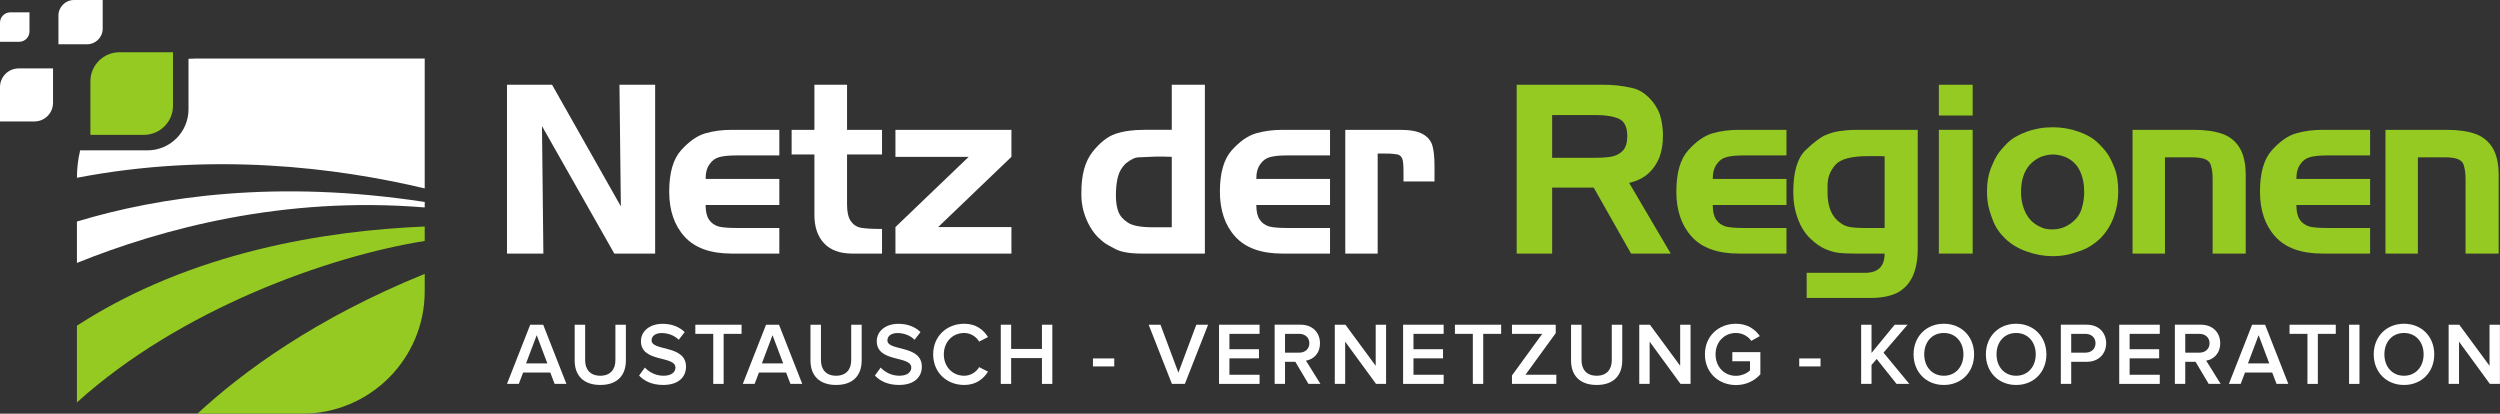 <?xml version="1.0" encoding="UTF-8" standalone="no"?>
<svg id="svg4141" xmlns:rdf="http://www.w3.org/1999/02/22-rdf-syntax-ns#" xmlns="http://www.w3.org/2000/svg" version="1.1" xmlns:cc="http://creativecommons.org/ns#" xmlns:dc="http://purl.org/dc/elements/1.1/" viewBox="0 0 1177.27 194.8">
 <rect x="0" y="0" width="1177.27" height="194.8" fill="#333333" stroke="none"/>
 <g>
  <path id="path4152" d="m36.23 189.49c48.387-43.72 118.39-68.83 163.77-76.02v-6.797c-45.918 1.871-109.81 11.723-163.77 46.691v36.125" fill="#94ca21"/>
  <path id="path4156" d="m92.949 194.8h49.391c31.848 0 57.664-25.816 57.664-57.66v-8.168c-51.012 20.691-85.406 45.824-107.05 65.828" fill="#94ca21"/>
  <path id="path4158" d="m36.23 104.32v19.488c39.981-16.14 97.49-31.599 163.77-26.122v-2.578c-69.56-10.688-124.61-2.614-163.77 9.21" fill="#fff"/>
  <path id="path4160" d="m92.383 27.566c-1.215 0-2.418 0.043-3.613 0.117v23.801c0 10.652-8.668 19.316-19.316 19.316h-31.719c-0.977 4.148-1.504 8.469-1.504 12.914 63.707-12.245 122.29-4.843 163.77 5.009v-61.156h-107.62" fill="#fff"/>
  <path id="path4162" d="m56.27 24.605c-7.566 0-13.699 6.133-13.699 13.695v25.203h25.203c7.562 0 13.695-6.133 13.695-13.699v-25.199h-25.199" fill="#94ca21"/>
 </g>
 <g fill="#fff">
  <path id="path4164" d="m8.793 32.219c-4.856 0-8.793 3.937-8.793 8.797v16.18h16.184c4.856 0 8.793-3.934 8.793-8.793v-16.184h-16.184"/>
  <path id="path4166" d="m34.855 0c-4.051 0-7.336 3.285-7.336 7.336v13.504h13.504c4.051 0 7.336-3.285 7.336-7.34v-13.5h-13.504"/>
  <path id="path4168" d="m4.887 5.812c-2.699 0-4.887 2.188-4.887 4.886v8.992h8.992c2.699 0 4.887-2.188 4.887-4.887v-8.992h-8.992"/>
  <path id="path4170" d="m255.88 119.41h-17.137v-79.5h21.23l32.395 57.277-0.66-57.277h16.805v79.5h-19.238l-34.055-60.039 0.66 60.039"/>
  <path id="path4172" d="m366.99 107.36v12.051h-22.445c-9.949 0-17.344-2.652-22.168-7.957-4.828-5.309-7.242-12.387-7.242-21.23 0-8.848 1.879-15.352 5.637-19.52 3.762-4.16 7.539-6.797 11.336-7.902 3.793-1.105 7.941-1.66 12.438-1.66h22.445v12.051h-20.344c-3.316 0-5.934 0.262-7.852 0.777s-3.426 1.586-4.531 3.207c-1.328 1.695-1.992 4.051-1.992 7.074h34.719v12.273h-34.719c0 3.023 0.535 5.324 1.602 6.91 1.07 1.586 2.602 2.672 4.59 3.262 1.918 0.441 4.606 0.664 8.074 0.664h20.453"/>
  <path id="path4174" d="m383.51 72.75h-10.727v-11.609h10.727v-21.23h15.371v21.23h16.473v11.609h-16.473v23.555c0 3.465 0.566 6.043 1.711 7.738 1.141 1.695 2.711 2.766 4.699 3.207 2.359 0.367 5.195 0.551 8.516 0.551h1.547v11.609h-14.043c-5.824 0-10.246-1.621-13.27-4.863-3.023-3.242-4.531-7.664-4.531-13.27v-28.527"/>
  <path id="path4176" d="m476.29 119.41h-54.621v-12.492l34.496-33.063h-34.496v-12.715h54.621v12.715l-34.5 33.063h34.5v12.492"/>
  <path id="path4178" d="m546.93 107.03h4.867v-33.172l-3.539-0.109h-4.312l-7.629 0.332c-1.77 0-3.871 0.996-6.301 2.984-1.844 1.844-3.062 4-3.652 6.469-0.59 2.473-0.883 5.289-0.883 8.461 0 3.094 0.387 5.656 1.16 7.684 0.773 2.027 2.285 3.758 4.535 5.195 2.246 1.438 6.172 2.156 11.773 2.156zm4.867-67.117h15.59v79.5h-29.633c-5.602 0-9.75-0.699-12.438-2.098-2.695-1.402-4.426-2.379-5.199-2.93-0.773-0.555-1.824-1.477-3.152-2.766-1.324-1.289-2.598-3.004-3.812-5.141s-2.176-4.461-2.875-6.965c-0.703-2.508-1.051-5.09-1.051-7.742v-1.215c0-8.258 1.75-14.598 5.254-19.02 3.5-4.422 7.109-7.258 10.836-8.516 3.719-1.25 8.16-1.879 13.324-1.879h13.156v-21.23"/>
  <path id="path4180" d="m626.32 107.36v12.051h-22.445c-9.953 0-17.344-2.652-22.172-7.957-4.828-5.309-7.242-12.387-7.242-21.23 0-8.848 1.883-15.352 5.641-19.52 3.758-4.16 7.535-6.797 11.332-7.902 3.797-1.105 7.941-1.66 12.441-1.66h22.445v12.051h-20.344c-3.32 0-5.938 0.262-7.852 0.777-1.918 0.516-3.43 1.586-4.535 3.207-1.324 1.695-1.988 4.051-1.988 7.074h34.719v12.273h-34.719c0 3.023 0.531 5.324 1.602 6.91 1.07 1.586 2.598 2.672 4.59 3.262 1.918 0.441 4.606 0.664 8.07 0.664h20.457"/>
  <path id="path4182" d="m648.76 119.41h-15.258v-58.27h25.871c4.719 0 8.254 0.664 10.617 1.992 2.356 1.328 3.867 3.133 4.531 5.418 0.664 2.285 0.996 5.457 0.996 9.508v7.406h-14.598v-4.641c0-3.023-0.184-5.035-0.551-6.027-0.367-0.996-1.07-1.676-2.102-2.047-0.957-0.145-1.809-0.258-2.543-0.328-0.738-0.074-1.953-0.113-3.648-0.113h-3.316v47.102"/>
 </g>
 <g fill="#94ca21">
  <path id="path4184" d="m751.37 54.176h-20.453v20.121h20.453c3.023 0 5.547-0.18 7.574-0.551 2.027-0.367 3.816-1.324 5.363-2.875 1.328-1.547 1.992-3.797 1.992-6.742 0-4.277-1.312-7.004-3.926-8.184-2.617-1.18-6.285-1.77-11.004-1.77zm-20.453 65.234h-16.695v-79.5h41.02c2.062 0 4.184 0.113 6.359 0.332 2.172 0.223 4.606 0.648 7.297 1.273 2.691 0.625 5.215 2.102 7.574 4.422 2.356 2.324 4.09 4.996 5.195 8.016 0.957 3.246 1.438 6.562 1.438 9.953 0 3.758-0.555 7.148-1.656 10.172-1.258 3.098-3.027 5.656-5.309 7.684-2.285 2.027-5.269 3.484-8.957 4.371l19.57 33.277h-18.684l-17.582-31.07h-19.57v31.07"/>
  <path id="path4186" d="m841.26 107.36v12.051h-22.445c-9.953 0-17.344-2.652-22.172-7.957-4.828-5.309-7.242-12.387-7.242-21.23 0-8.848 1.883-15.352 5.641-19.52 3.758-4.16 7.535-6.797 11.336-7.902 3.793-1.105 7.938-1.66 12.438-1.66h22.445v12.051h-20.344c-3.32 0-5.938 0.262-7.852 0.777-1.918 0.516-3.43 1.586-4.535 3.207-1.324 1.695-1.988 4.051-1.988 7.074h34.719v12.273h-34.719c0 3.023 0.531 5.324 1.602 6.91 1.07 1.586 2.598 2.672 4.59 3.262 1.918 0.441 4.606 0.664 8.07 0.664h20.457"/>
  <path id="path4188" d="m877.64 107.36h9.844v-33.723l-1.777-0.113h-6.328c-3.555 0-6.664 0.332-9.328 0.996-2.664 0.664-4.625 1.754-5.883 3.262-1.258 1.512-2.168 3.023-2.723 4.535-0.555 1.512-0.832 3.223-0.832 5.141v3.43c0 6.559 1.992 11.242 5.973 14.039 1.324 1.035 2.856 1.699 4.586 1.992 1.734 0.297 3.891 0.441 6.469 0.441zm-2.652-46.219h28.086v56.059c0 5.016-0.758 9.234-2.269 12.66-1.512 3.43-3.887 6.062-7.129 7.906-3.394 1.695-7.633 2.543-12.719 2.543h-30.184v-11.828h27.422c6.191 0 9.289-3.023 9.289-9.07h-13.934c-3.098 0-5.621-0.109-7.574-0.328-1.953-0.223-4.074-0.812-6.356-1.77-2.289-0.957-4.664-2.617-7.133-4.977-2.473-2.359-4.426-5.453-5.859-9.289-1.441-3.832-2.16-8.031-2.16-12.605 0-9.434 1.918-15.992 5.75-19.68 3.832-3.688 6.93-6.043 9.289-7.078 2.359-1.031 4.719-1.695 7.078-1.988 2.356-0.293 4.164-0.461 5.418-0.5 1.254-0.035 2.246-0.055 2.984-0.055"/>
  <path id="path4190" d="m913.02 61.141h15.922v58.27h-15.922zm0-21.23h15.922v14.484h-15.922v-14.484"/>
  <path id="path4192" d="m961.45 107.14c0.59 0.297 1.344 0.52 2.266 0.664 0.922 0.152 1.824 0.223 2.711 0.223 3.168 0 6.043-0.922 8.625-2.766 2.578-1.84 4.293-4.09 5.141-6.742 0.844-2.656 1.27-5.344 1.27-8.074 0-3.906-0.719-7.312-2.156-10.227-1.438-2.91-3.742-5.031-6.91-6.359-2.062-0.734-3.945-1.105-5.637-1.105-1.918 0-3.91 0.406-5.973 1.219-1.988 0.957-3.648 2.176-4.977 3.648-1.324 1.473-2.34 3.281-3.039 5.418-0.703 2.137-1.051 4.606-1.051 7.406 0 3.762 0.793 7.152 2.379 10.172 1.582 3.023 4.035 5.199 7.352 6.523zm27.422 5.309c-2.805 2.582-5.68 4.406-8.625 5.473-2.949 1.07-5.418 1.789-7.41 2.156-1.988 0.367-4.055 0.555-6.191 0.555-4.055 0-8.109-0.719-12.16-2.156-4.059-1.438-7.43-3.445-10.121-6.027-2.691-2.578-4.625-5.398-5.801-8.457-1.184-3.059-1.957-5.566-2.324-7.519-0.371-1.953-0.555-4.035-0.555-6.246 0-4.203 0.574-7.758 1.715-10.672 1.145-2.91 2.215-5.141 3.207-6.688 0.996-1.551 2.543-3.375 4.644-5.473 2.102-2.106 5.086-3.871 8.957-5.309s8.016-2.156 12.438-2.156c4.203 0 8.238 0.684 12.109 2.043 3.867 1.367 6.891 3.098 9.066 5.199 2.172 2.102 3.777 3.945 4.809 5.527 1.031 1.586 2.102 3.797 3.207 6.633 1.105 2.84 1.66 6.469 1.66 10.895 0 4.199-0.719 8.238-2.156 12.105-1.438 3.871-3.594 7.242-6.469 10.117"/>
  <path id="path4194" d="m1019.5 119.41h-15.262v-58.27h28.863c5.379 0 9.84 0.629 13.379 1.879 3.539 1.258 6.258 3.449 8.18 6.582 1.91 3.133 2.871 7.426 2.871 12.879v36.93h-15.59v-34.938c0-1.18-0.051-2.305-0.16-3.375-0.109-1.066-0.352-2.211-0.723-3.426-0.367-1.219-1.258-2.117-2.66-2.711-1.398-0.586-3.57-0.883-6.519-0.883h-12.379v45.332"/>
  <path id="path4196" d="m1116.1 107.36v12.051h-22.449c-9.953 0-17.34-2.652-22.172-7.957-4.828-5.309-7.238-12.387-7.238-21.23 0-8.848 1.879-15.352 5.641-19.52 3.758-4.16 7.527-6.797 11.328-7.902 3.801-1.105 7.941-1.66 12.441-1.66h22.449v12.051h-20.352c-3.32 0-5.93 0.262-7.848 0.777-1.922 0.516-3.43 1.586-4.531 3.207-1.332 1.695-1.988 4.051-1.988 7.074h34.719v12.273h-34.719c0 3.023 0.527 5.324 1.598 6.91 1.07 1.586 2.602 2.672 4.59 3.262 1.91 0.441 4.601 0.664 8.07 0.664h20.461"/>
  <path id="path4198" d="m1138.6 119.41h-15.258v-58.27h28.859c5.379 0 9.84 0.629 13.379 1.879 3.543 1.258 6.262 3.449 8.18 6.582 1.922 3.133 2.883 7.426 2.883 12.879v36.93h-15.59v-34.938c0-1.18-0.062-2.305-0.172-3.375-0.109-1.066-0.348-2.211-0.719-3.426-0.371-1.219-1.25-2.117-2.652-2.711-1.399-0.586-3.578-0.883-6.527-0.883h-12.383v45.332"/>
 </g>
 <g fill="#fff">
  <path id="path4200" d="m252.74 157.84-5.012 13.285h10.027zm8.441 22.938-2.047-5.352h-12.785l-2.047 5.352h-5.559l10.945-27.871h6.102l10.945 27.871h-5.555"/>
  <path id="path4202" d="m270.62 169.79v-16.883h4.93v16.715c0 4.43 2.465 7.312 7.144 7.312 4.641 0 7.106-2.883 7.106-7.312v-16.715h4.93v16.84c0 6.934-3.969 11.531-12.035 11.531-8.105 0-12.074-4.637-12.074-11.488"/>
  <path id="path4204" d="m300.95 176.85 2.715-3.758c1.922 2.047 4.93 3.844 8.816 3.844 4.008 0 5.598-1.965 5.598-3.805 0-5.848-16.254-2.215-16.254-12.492 0-4.594 4.055-8.148 10.152-8.148 4.348 0 7.856 1.379 10.445 3.887l-2.797 3.637c-2.176-2.172-5.141-3.176-8.066-3.176-2.883 0-4.719 1.379-4.719 3.469 0 5.18 16.211 1.961 16.211 12.367 0 4.637-3.258 8.605-10.781 8.605-5.137 0-8.855-1.797-11.32-4.43"/>
  <path id="path4206" d="m335.88 180.78v-23.566h-8.441v-4.305h21.77v4.305h-8.441v23.566h-4.887"/>
  <path id="path4208" d="m363.79 157.84-5.012 13.285h10.027zm8.441 22.938-2.047-5.352h-12.785l-2.047 5.352h-5.559l10.945-27.871h6.102l10.945 27.871h-5.555"/>
  <path id="path4210" d="m381.66 169.79v-16.883h4.934v16.715c0 4.43 2.465 7.312 7.141 7.312 4.641 0 7.106-2.883 7.106-7.312v-16.715h4.93v16.84c0 6.934-3.969 11.531-12.035 11.531-8.102 0-12.074-4.637-12.074-11.488"/>
  <path id="path4212" d="m412 176.85 2.715-3.758c1.922 2.047 4.93 3.844 8.816 3.844 4.012 0 5.598-1.965 5.598-3.805 0-5.848-16.254-2.215-16.254-12.492 0-4.594 4.055-8.148 10.156-8.148 4.344 0 7.856 1.379 10.445 3.887l-2.801 3.637c-2.172-2.172-5.141-3.176-8.062-3.176-2.883 0-4.723 1.379-4.723 3.469 0 5.18 16.211 1.961 16.211 12.367 0 4.637-3.258 8.605-10.781 8.605-5.137 0-8.855-1.797-11.32-4.43"/>
  <path id="path4214" d="m439.44 166.87c0-8.566 6.394-14.414 14.625-14.414 5.641 0 9.109 2.926 11.199 6.266l-4.18 2.133c-1.336-2.297-4.012-4.055-7.019-4.055-5.516 0-9.609 4.219-9.609 10.07 0 5.848 4.094 10.07 9.609 10.07 3.008 0 5.684-1.715 7.019-4.055l4.18 2.133c-2.133 3.34-5.559 6.266-11.199 6.266-8.23 0-14.625-5.852-14.625-14.414"/>
  <path id="path4216" d="m490.66 180.78v-12.16h-14.5v12.16h-4.887v-27.871h4.887v11.406h14.5v-11.406h4.887v27.871h-4.887"/>
  <path id="path4218" d="m514.68 172.55h10.027v-3.762h-10.027z"/>
  <path id="path4220" d="m551.86 180.78-10.945-27.871h5.559l8.438 22.562 8.441-22.562h5.555l-10.945 27.871h-6.102"/>
  <path id="path4222" d="m574.05 180.78v-27.871h19.094v4.305h-14.203v7.231h13.91v4.301h-13.91v7.731h14.203v4.305h-19.094"/>
  <path id="path4224" d="m616.58 161.64c0-2.676-2.004-4.43-4.762-4.43h-6.688v8.859h6.688c2.758 0 4.762-1.758 4.762-4.43zm-0.418 19.137-6.184-10.406h-4.848v10.406h-4.887v-27.871h12.242c5.516 0 9.105 3.598 9.105 8.734 0 4.973-3.258 7.644-6.598 8.191l6.809 10.945h-5.641"/>
  <path id="path4226" d="m647.99 180.78-14.539-19.891v19.891h-4.887v-27.871h5.012l14.25 19.348v-19.348h4.887v27.871h-4.723"/>
  <path id="path4228" d="m660.73 180.78v-27.871h19.094v4.305h-14.207v7.231h13.914v4.301h-13.914v7.731h14.207v4.305h-19.094"/>
  <path id="path4230" d="m693.57 180.78v-23.566h-8.438v-4.305h21.766v4.305h-8.438v23.566h-4.891"/>
  <path id="path4232" d="m712 180.78v-3.973l14.246-19.594h-14.246v-4.305h20.598v3.973l-14.246 19.594h14.539v4.305h-20.891"/>
  <path id="path4234" d="m739.82 169.79v-16.883h4.93v16.715c0 4.43 2.469 7.312 7.148 7.312 4.637 0 7.102-2.883 7.102-7.312v-16.715h4.93v16.84c0 6.934-3.969 11.531-12.031 11.531-8.105 0-12.078-4.637-12.078-11.488"/>
  <path id="path4236" d="m791.37 180.78-14.539-19.891v19.891h-4.887v-27.871h5.012l14.25 19.348v-19.348h4.887v27.871h-4.723"/>
  <path id="path4238" d="m802.86 166.87c0-8.73 6.559-14.414 14.621-14.414 5.434 0 8.984 2.59 11.242 5.809l-4.012 2.254c-1.465-2.086-4.094-3.719-7.231-3.719-5.512 0-9.609 4.219-9.609 10.07 0 5.848 4.098 10.109 9.609 10.109 2.844 0 5.348-1.336 6.606-2.504v-4.348h-8.316v-4.305h13.203v10.445c-2.758 3.051-6.644 5.059-11.492 5.059-8.062 0-14.621-5.727-14.621-14.457"/>
  <path id="path4240" d="m847.27 172.55h10.027v-3.762h-10.027z"/>
  <path id="path4242" d="m893.1 180.78-9.359-11.742-2.422 2.844v8.898h-4.891v-27.871h4.891v13.289l10.906-13.289h6.055l-11.32 13.164 12.156 14.707h-6.016"/>
  <path id="path4244" d="m924.6 166.87c0-5.766-3.633-10.07-9.234-10.07-5.641 0-9.234 4.305-9.234 10.07 0 5.723 3.594 10.07 9.234 10.07 5.602 0 9.234-4.348 9.234-10.07zm-23.48 0c0-8.312 5.891-14.414 14.246-14.414 8.355 0 14.25 6.102 14.25 14.414 0 8.312-5.894 14.414-14.25 14.414s-14.246-6.102-14.246-14.414"/>
  <path id="path4246" d="m958.65 166.87c0-5.766-3.637-10.07-9.234-10.07-5.641 0-9.234 4.305-9.234 10.07 0 5.723 3.594 10.07 9.234 10.07 5.598 0 9.234-4.348 9.234-10.07zm-23.48 0c0-8.312 5.891-14.414 14.246-14.414 8.355 0 14.246 6.102 14.246 14.414 0 8.312-5.891 14.414-14.246 14.414-8.355 0-14.246-6.102-14.246-14.414"/>
  <path id="path4248" d="m986.8 161.64c0-2.676-2.004-4.43-4.762-4.43h-6.688v8.859h6.688c2.758 0 4.762-1.758 4.762-4.43zm-16.336 19.137v-27.871h12.242c5.848 0 9.105 4.012 9.105 8.734s-3.301 8.73-9.105 8.73h-7.356v10.406h-4.887"/>
  <path id="path4250" d="m997.96 180.78v-27.871h19.094v4.305h-14.199v7.231h13.91v4.301h-13.91v7.731h14.199v4.305h-19.094"/>
  <path id="path4252" d="m1040.5 161.64c0-2.676-2.008-4.43-4.769-4.43h-6.68v8.859h6.68c2.762 0 4.769-1.758 4.769-4.43zm-0.418 19.137-6.18-10.406h-4.851v10.406h-4.891v-27.871h12.242c5.52 0 9.109 3.598 9.109 8.734 0 4.973-3.262 7.644-6.602 8.191l6.812 10.945h-5.641"/>
  <path id="path4254" d="m1063.6 157.84-5.019 13.285h10.027zm8.438 22.938-2.047-5.352h-12.793l-2.039 5.352h-5.559l10.949-27.871h6.102l10.938 27.871h-5.551"/>
  <path id="path4256" d="m1086.6 180.78v-23.566h-8.438v-4.305h21.77v4.305h-8.441v23.566h-4.891"/>
  <path id="path4258" d="m1106.2 180.78h4.891v-27.871h-4.891z"/>
  <path id="path4260" d="m1141.3 166.87c0-5.766-3.641-10.07-9.242-10.07-5.637 0-9.23 4.305-9.23 10.07 0 5.723 3.594 10.07 9.23 10.07 5.602 0 9.242-4.348 9.242-10.07zm-23.492 0c0-8.312 5.902-14.414 14.25-14.414 8.363 0 14.25 6.102 14.25 14.414 0 8.312-5.887 14.414-14.25 14.414-8.348 0-14.25-6.102-14.25-14.414"/>
  <path id="path4264" d="m1172.5 180.78-14.527-19.891v19.891h-4.891v-27.871h5.008l14.25 19.348v-19.348h4.891v27.871h-4.73"/>
 </g>
</svg>
